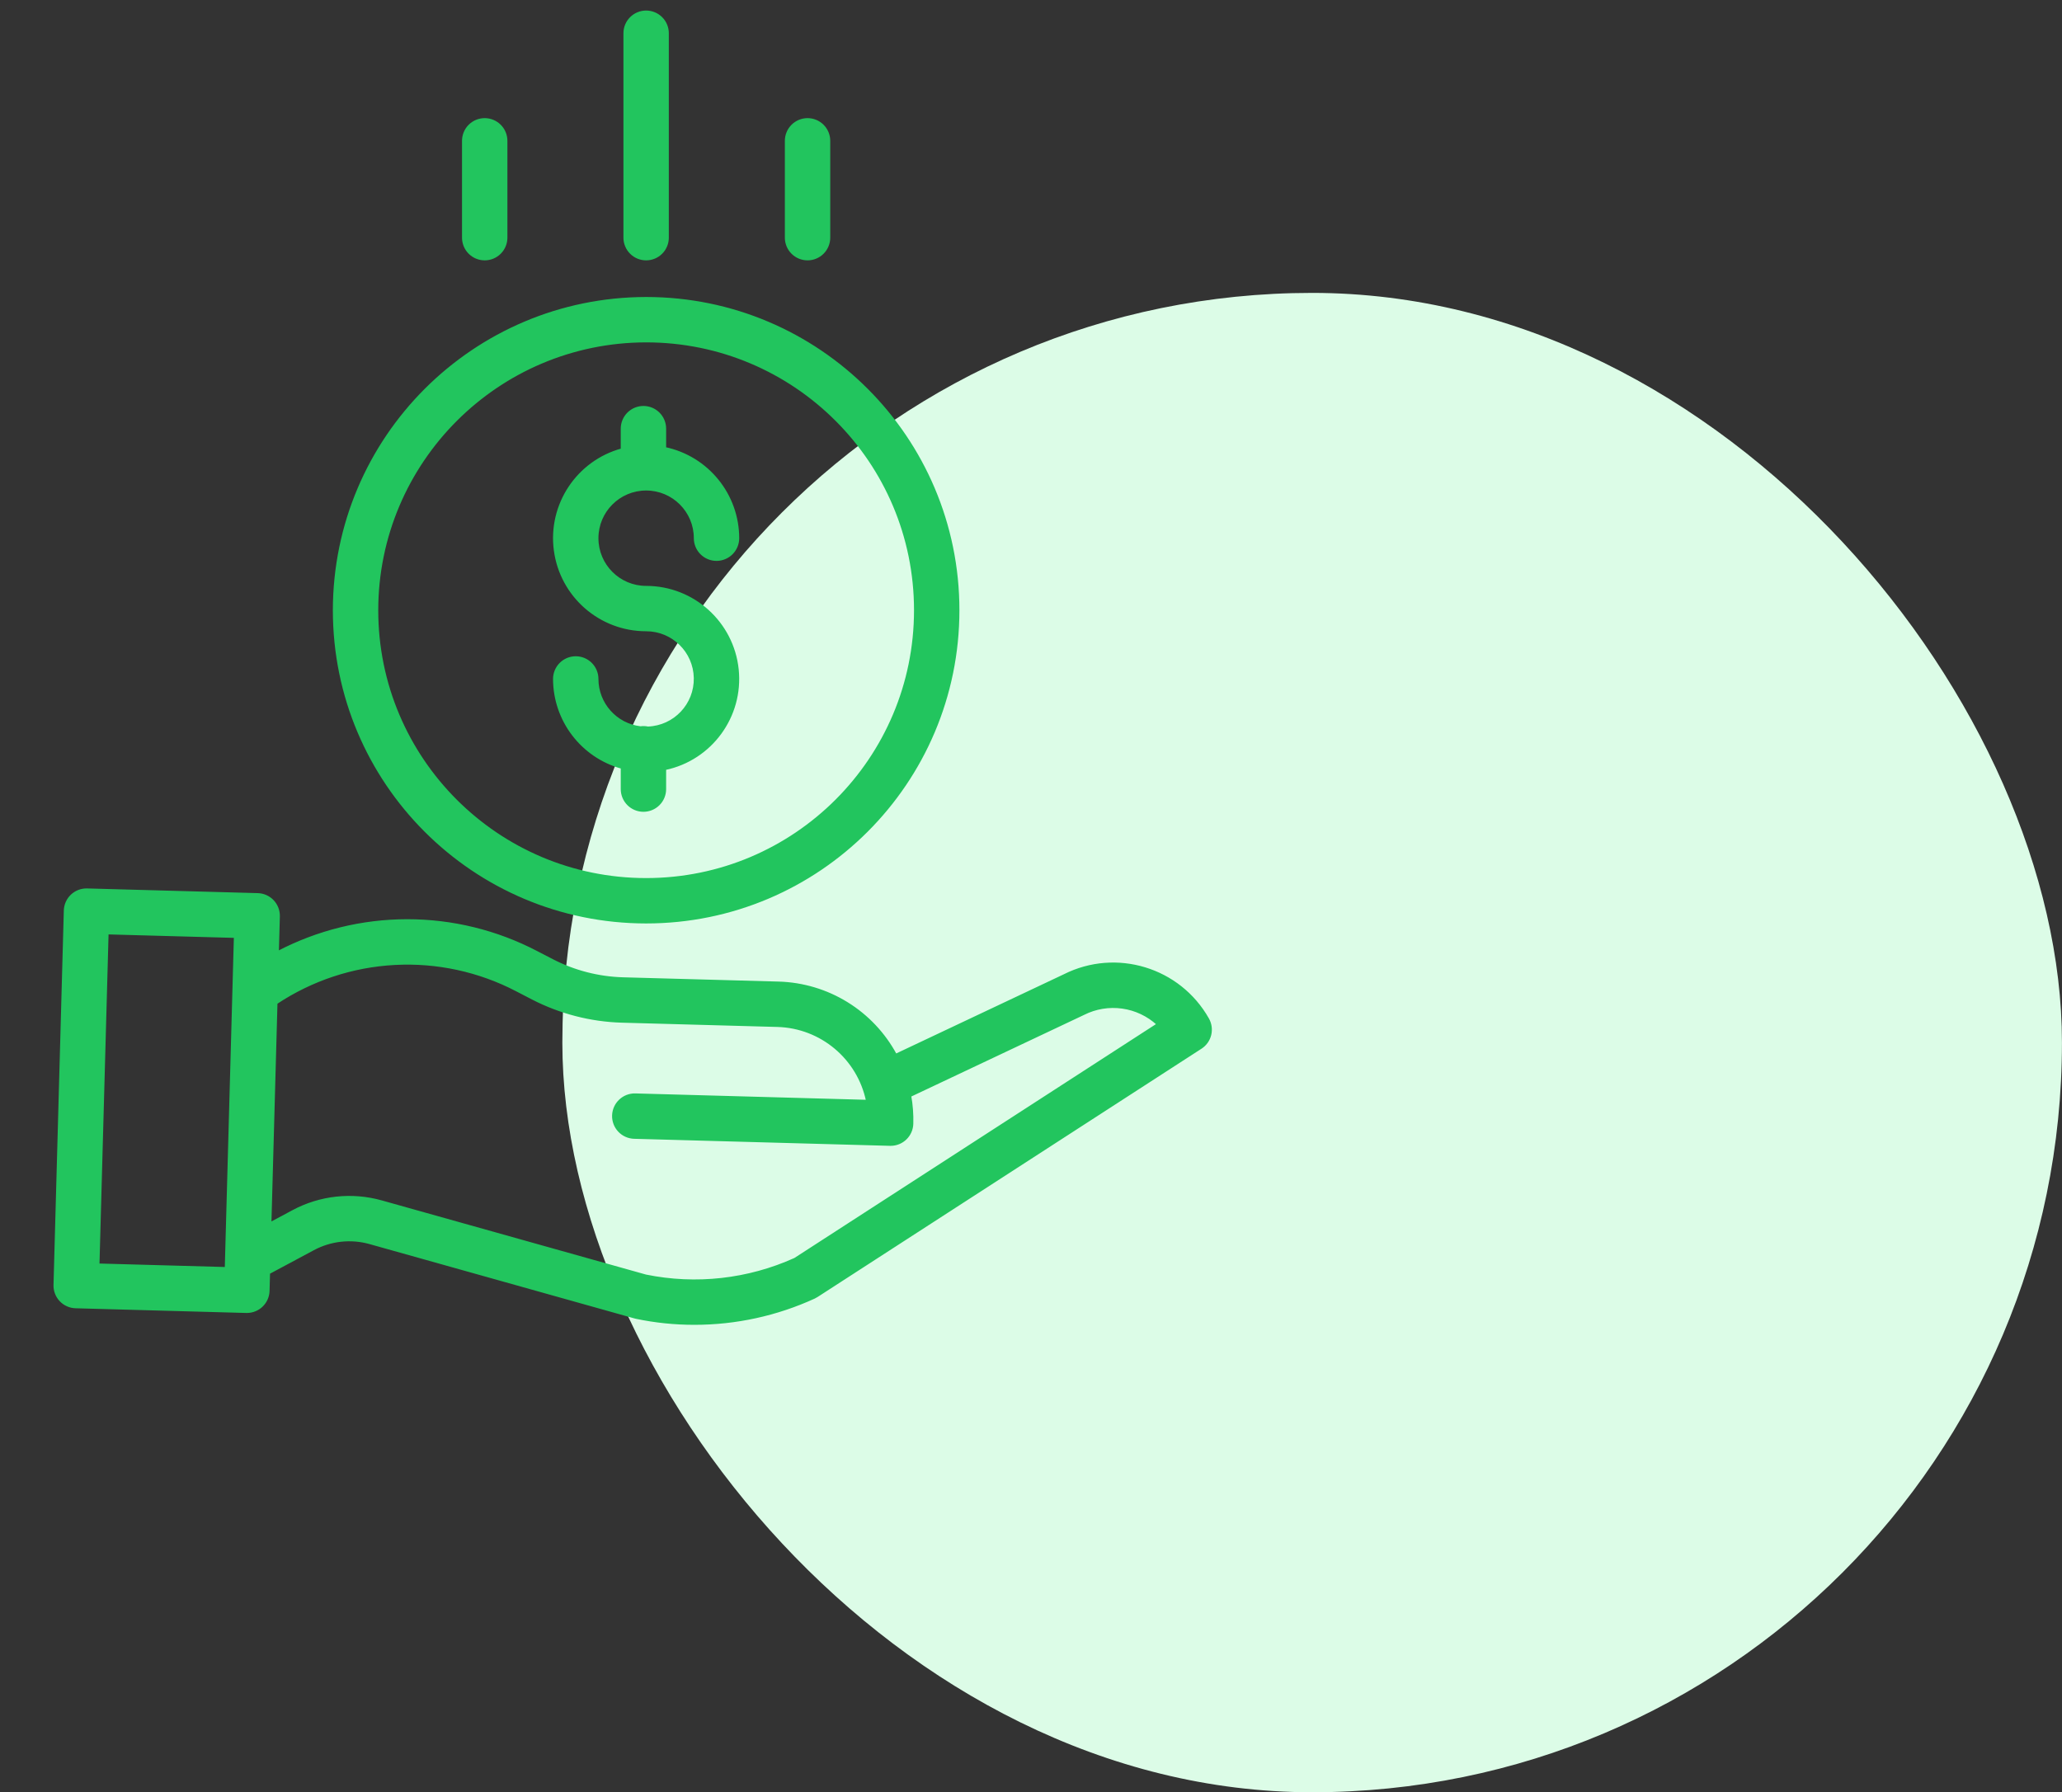 <svg xmlns="http://www.w3.org/2000/svg" width="176" height="153" viewBox="0 0 176 153" fill="none"><rect x="0" y="0" width="176" height="153" fill="#333333" stroke="none"/><rect x="47.999" y="25.004" width="127.997" height="127.997" rx="63.998" fill="#DCFCE7"></rect><path d="M55.302 62.123C55.095 62.078 54.882 62.071 54.673 62.102C52.569 61.857 50.982 60.077 50.979 57.96C50.979 57.473 50.785 57.006 50.441 56.661C50.096 56.317 49.629 56.123 49.142 56.123C48.654 56.123 48.187 56.317 47.843 56.661C47.498 57.006 47.304 57.473 47.304 57.96C47.31 61.495 49.674 64.592 53.083 65.527V67.364C53.083 67.852 53.277 68.319 53.621 68.663C53.966 69.008 54.433 69.201 54.92 69.201C55.407 69.201 55.875 69.008 56.219 68.663C56.564 68.319 56.757 67.852 56.757 67.364V65.638C60.691 64.815 63.365 61.151 62.952 57.153C62.538 53.155 59.169 50.117 55.15 50.116C52.846 50.116 50.979 48.248 50.979 45.945C50.979 43.641 52.846 41.774 55.15 41.774C57.453 41.774 59.321 43.641 59.321 45.945C59.321 46.432 59.514 46.899 59.859 47.244C60.203 47.588 60.671 47.782 61.158 47.782C61.645 47.782 62.112 47.588 62.457 47.244C62.801 46.899 62.995 46.432 62.995 45.945C62.99 42.233 60.389 39.032 56.757 38.265V36.593C56.757 36.106 56.564 35.639 56.219 35.294C55.875 34.95 55.407 34.756 54.92 34.756C54.433 34.756 53.966 34.95 53.621 35.294C53.277 35.639 53.083 36.106 53.083 36.593V38.378C49.292 39.413 46.852 43.093 47.374 46.988C47.896 50.883 51.22 53.79 55.15 53.789C57.423 53.789 59.277 55.609 59.318 57.881C59.36 60.154 57.574 62.041 55.302 62.123Z" fill="#22C55E" stroke="#22C55E" stroke-width="0.2"></path><path d="M28.511 52.094C28.511 66.806 40.438 78.733 55.15 78.733C69.863 78.733 81.79 66.806 81.79 52.094C81.79 37.381 69.863 25.454 55.15 25.454C40.445 25.47 28.528 37.388 28.511 52.094ZM55.15 29.128C67.834 29.128 78.115 39.41 78.115 52.094C78.115 64.777 67.834 75.059 55.15 75.059C42.467 75.059 32.185 64.777 32.185 52.094C32.199 39.416 42.473 29.143 55.15 29.128Z" fill="#22C55E" stroke="#22C55E" stroke-width="0.2"></path><path d="M90.845 83.262L76.454 90.061C75.478 88.246 74.04 86.719 72.286 85.637C70.531 84.554 68.523 83.954 66.462 83.895L53.177 83.53C51.073 83.47 49.01 82.937 47.139 81.971L45.788 81.271C42.377 79.493 38.588 78.567 34.742 78.571C30.896 78.575 27.109 79.509 23.702 81.294L23.787 78.232C23.793 77.99 23.753 77.75 23.666 77.525C23.58 77.299 23.451 77.093 23.285 76.918C23.119 76.743 22.92 76.602 22.7 76.503C22.48 76.405 22.242 76.351 22.001 76.344L7.433 75.944C7.192 75.937 6.952 75.978 6.727 76.064C6.501 76.15 6.295 76.28 6.12 76.446C5.945 76.612 5.804 76.81 5.706 77.031C5.607 77.251 5.553 77.488 5.547 77.73L4.667 109.697C4.66 109.938 4.701 110.178 4.787 110.404C4.873 110.629 5.003 110.835 5.169 111.011C5.335 111.186 5.533 111.327 5.754 111.425C5.974 111.524 6.212 111.578 6.453 111.584L21.02 111.985H21.07C21.549 111.985 22.009 111.799 22.352 111.465C22.695 111.131 22.895 110.677 22.908 110.198L22.95 108.669L26.734 106.643C28.219 105.843 29.956 105.653 31.579 106.112L54.178 112.455C54.218 112.467 54.257 112.476 54.298 112.485C55.931 112.827 57.596 112.998 59.264 112.997C62.798 112.999 66.291 112.237 69.504 110.763C69.583 110.727 69.659 110.685 69.731 110.637L102.498 89.442C102.892 89.188 103.173 88.793 103.285 88.338C103.396 87.883 103.33 87.403 103.1 86.995C100.667 82.679 95.272 81.035 90.845 83.262ZM8.39 107.962L9.169 79.667L20.063 79.966L19.285 108.263L8.39 107.962ZM67.849 107.481C63.858 109.282 59.401 109.78 55.111 108.903L32.573 102.576C30.037 101.86 27.322 102.156 25 103.404L23.066 104.44L23.584 85.627C26.593 83.626 30.083 82.469 33.692 82.277C37.3 82.084 40.894 82.863 44.099 84.533L45.45 85.234C47.813 86.453 50.419 87.127 53.077 87.204L66.362 87.569C70.094 87.676 73.263 90.333 74.02 93.989L54.231 93.443C53.217 93.415 52.372 94.216 52.344 95.229C52.33 95.716 52.511 96.189 52.846 96.543C53.181 96.897 53.643 97.103 54.13 97.117L75.968 97.717H76.019C76.498 97.717 76.957 97.53 77.3 97.197C77.643 96.863 77.842 96.409 77.855 95.93C77.877 95.132 77.818 94.334 77.677 93.547L92.437 86.573C92.452 86.567 92.466 86.559 92.481 86.552C93.503 86.035 94.659 85.843 95.793 86.002C96.928 86.161 97.987 86.663 98.828 87.441L67.849 107.481ZM56.987 20.289V2.837C56.987 2.35 56.793 1.883 56.449 1.538C56.104 1.194 55.637 1 55.15 1C54.662 1 54.195 1.194 53.851 1.538C53.506 1.883 53.313 2.35 53.313 2.837V20.289C53.313 20.776 53.506 21.244 53.851 21.588C54.195 21.933 54.662 22.126 55.15 22.126C55.637 22.126 56.104 21.933 56.449 21.588C56.793 21.244 56.987 20.776 56.987 20.289ZM70.765 20.289V12.023C70.765 11.535 70.571 11.068 70.227 10.723C69.882 10.379 69.415 10.185 68.928 10.185C68.441 10.185 67.973 10.379 67.629 10.723C67.284 11.068 67.091 11.535 67.091 12.023V20.289C67.091 20.776 67.284 21.244 67.629 21.588C67.973 21.933 68.441 22.126 68.928 22.126C69.415 22.126 69.882 21.933 70.227 21.588C70.571 21.244 70.765 20.776 70.765 20.289ZM43.209 20.289V12.023C43.209 11.535 43.015 11.068 42.671 10.723C42.326 10.379 41.859 10.185 41.372 10.185C40.884 10.185 40.417 10.379 40.073 10.723C39.728 11.068 39.535 11.535 39.535 12.023V20.289C39.535 20.776 39.728 21.244 40.073 21.588C40.417 21.933 40.884 22.126 41.372 22.126C41.859 22.126 42.326 21.933 42.671 21.588C43.015 21.244 43.209 20.776 43.209 20.289Z" fill="#22C55E" stroke="#22C55E" stroke-width="0.2"></path></svg>